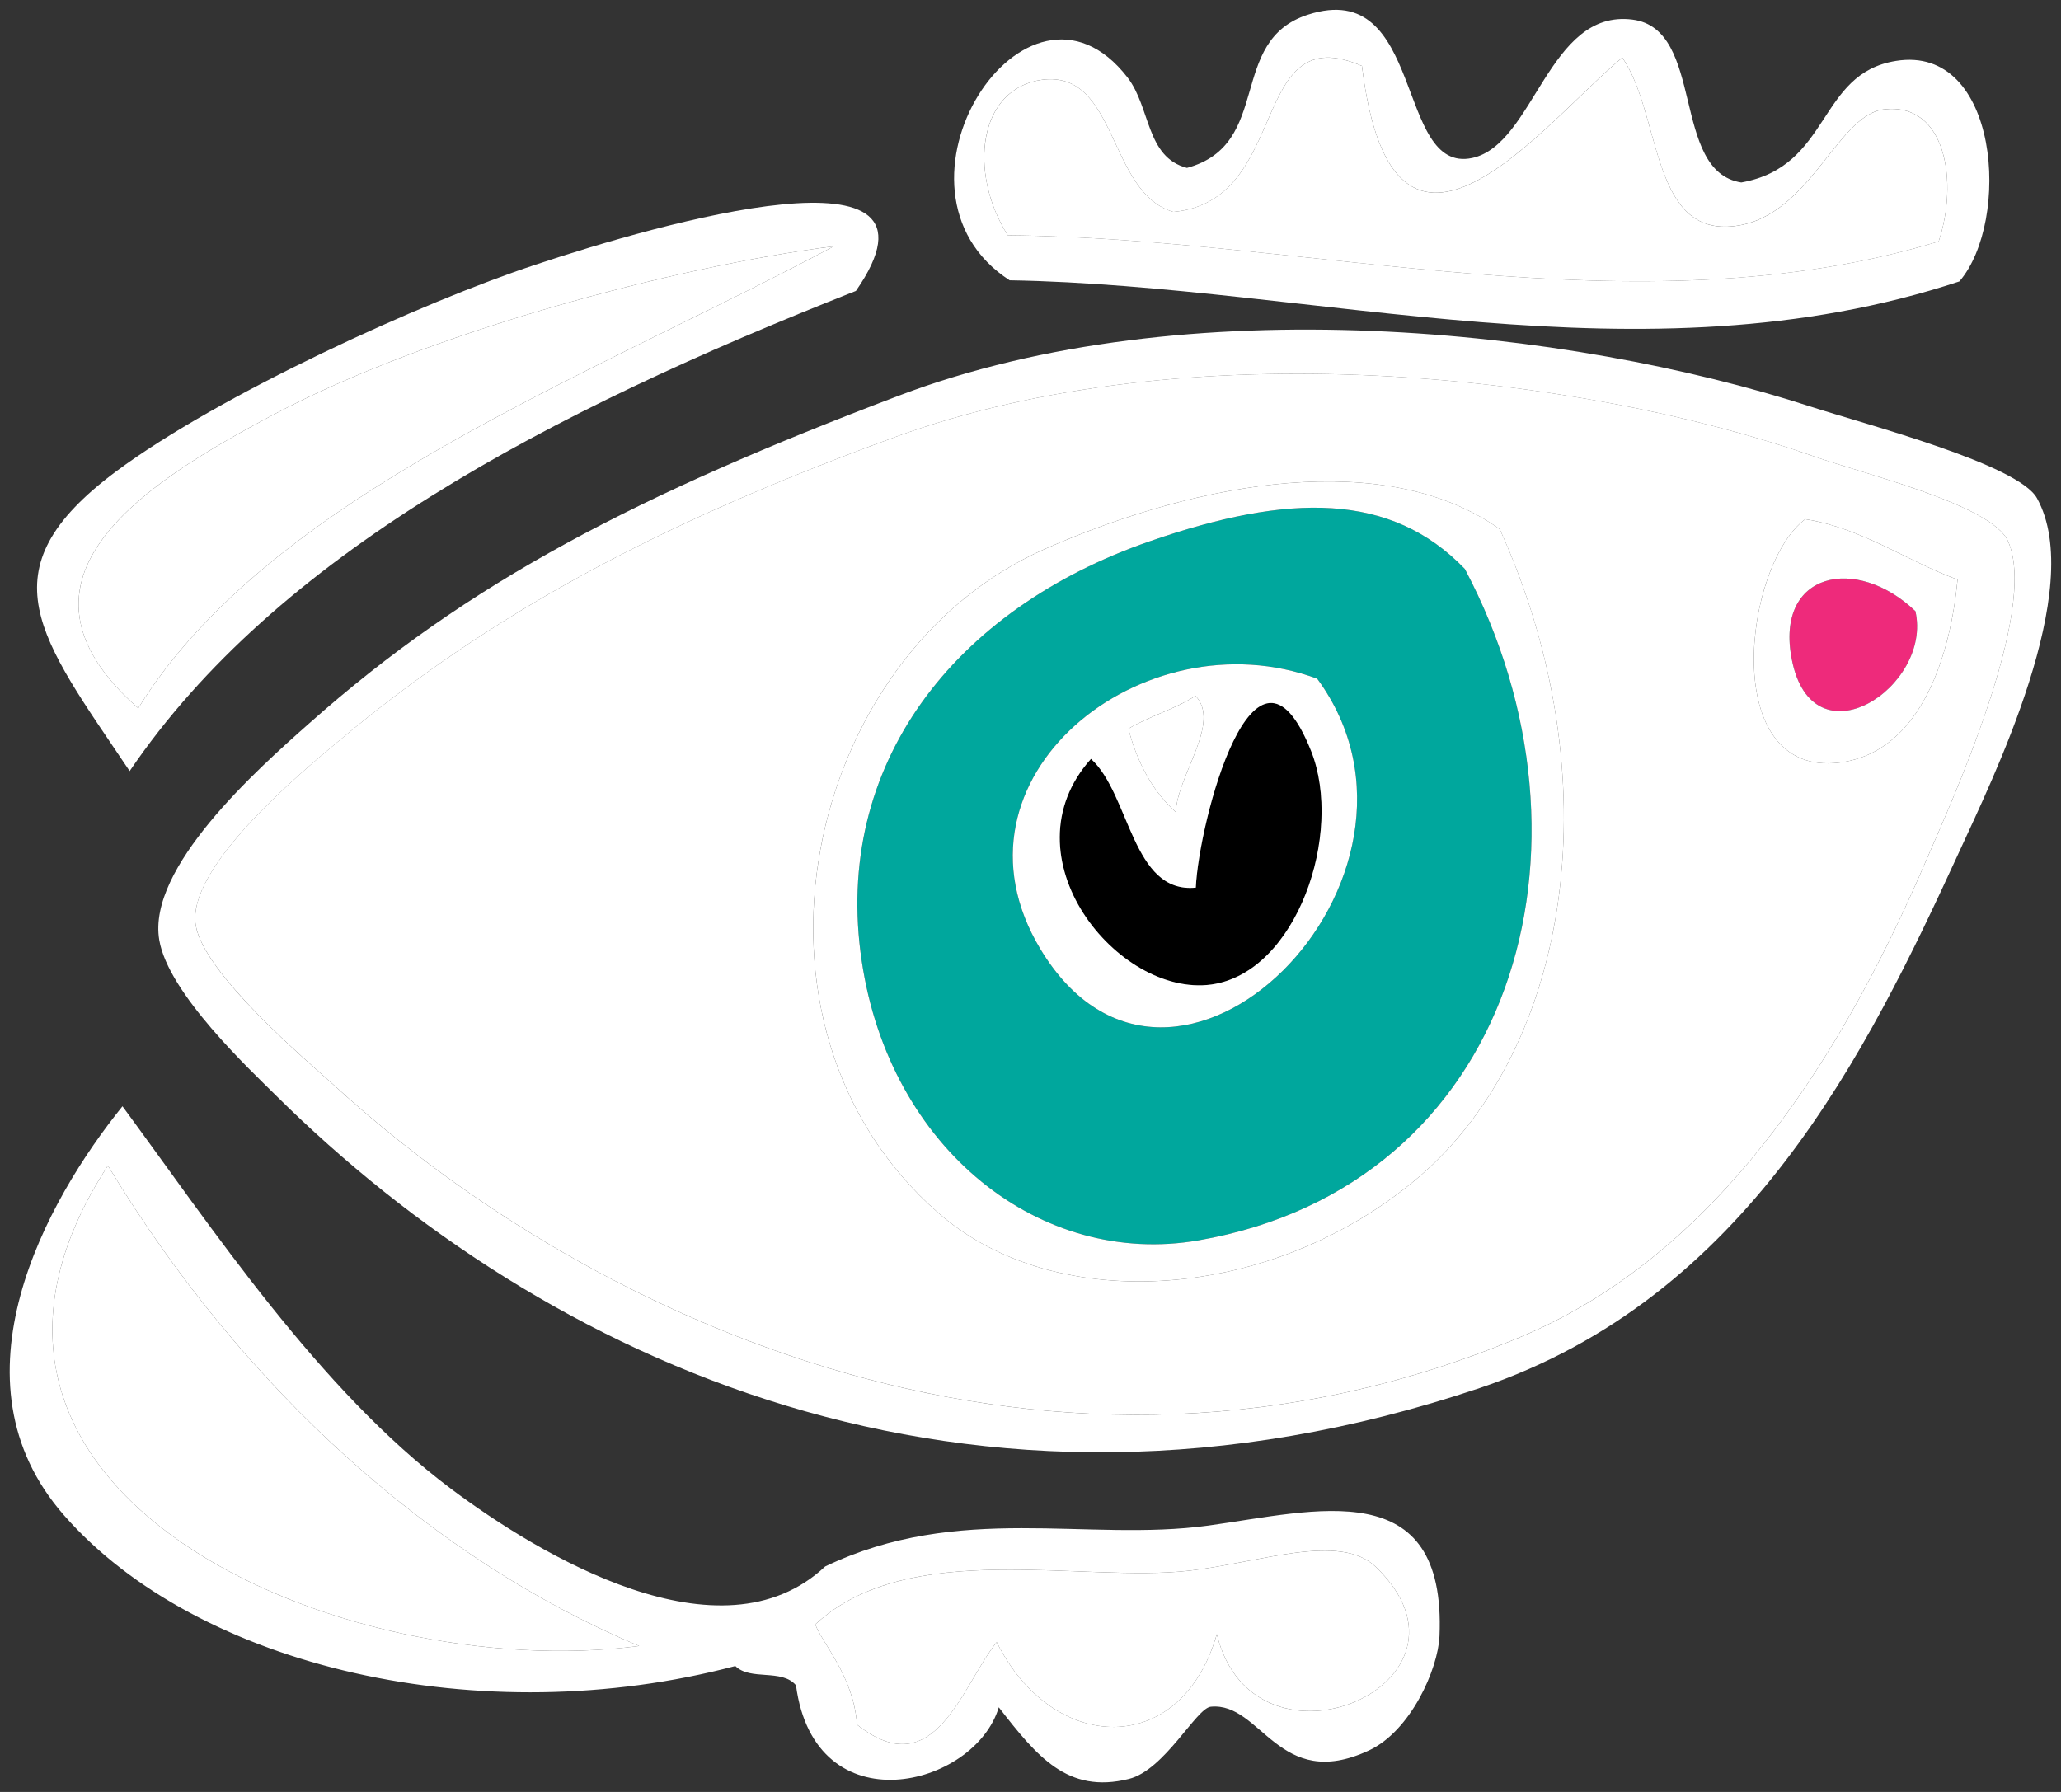 <?xml version="1.0" encoding="utf-8"?>
<!-- Generator: Adobe Illustrator 16.0.0, SVG Export Plug-In . SVG Version: 6.00 Build 0)  -->
<svg version="1.2" baseProfile="tiny" id="Layer_1" xmlns="http://www.w3.org/2000/svg" xmlns:xlink="http://www.w3.org/1999/xlink"
	 x="0px" y="0px" width="52.774px" height="45.891px" viewBox="0 0 52.774 45.891" xml:space="preserve">
<rect x="0" y="0" width="52.774" height="45.891" fill="#333333" stroke="none"/>
<g>
	<g id="XMLID_37_">
		<g>
			<path fill="#FFFFFF" d="M24.035,31.07c3.04,2.65,8.581,2.243,12.297-0.929c3.908-3.348,4.949-10.234,2.071-16.589
				c-2.889-2.059-7.627-1.259-11.635,0.501C20.591,16.76,18.491,26.233,24.035,31.07z M50.125,14.844
				c-1.318-0.484-2.434-1.316-3.901-1.548c-1.587,1.196-2.206,6.61,0.875,6.234C49.246,19.261,49.955,16.663,50.125,14.844z
				 M22.909,11.196c7.522-2.748,17.525-1.616,23.535,0.49c1.307,0.461,4.549,1.237,4.972,2.169c0.812,1.797-1.522,6.848-2.099,8.19
				c-1.907,4.437-5.023,9.933-10.351,12.181c-12.013,5.07-23.769-0.355-30.411-6.433c-0.673-0.607-3.344-2.859-3.543-4.1
				c-0.237-1.463,2.617-3.848,3.664-4.72C12.511,15.761,16.786,13.428,22.909,11.196z"/>
			<path fill="#EE2A7B" d="M45.879,16.879c-0.431-2.234,1.656-2.673,3.167-1.227C49.491,17.588,46.409,19.62,45.879,16.879z"/>
			<path fill="#FFFFFF" d="M49.046,15.652c-1.511-1.446-3.598-1.007-3.167,1.227C46.409,19.62,49.491,17.588,49.046,15.652z
				 M46.224,13.296c1.468,0.232,2.583,1.064,3.901,1.548c-0.17,1.819-0.879,4.417-3.026,4.686
				C44.018,19.907,44.637,14.493,46.224,13.296z"/>
			<path fill="#00A79D" d="M37.509,14.57c3.761,7.109,1.237,15.8-6.824,17.196c-4.025,0.698-7.902-2.319-8.62-7.157
				c-0.75-5.015,2.361-9.01,7.37-10.745C33.011,12.622,35.619,12.609,37.509,14.57z M26.639,24.303
				c3.384,5.626,10.819-1.842,7.09-6.921C29.275,15.727,24.004,19.921,26.639,24.303z"/>
			<path fill="#FFFFFF" d="M26.69,2.042c1.933-0.243,1.672,2.894,3.354,3.384c3.04-0.278,1.913-5.001,4.83-3.736
				c0.802,6.563,4.688,1.412,6.667-0.214c0.973,1.408,0.737,4.403,2.698,4.328c2.057-0.084,2.755-2.84,3.989-3.001
				c1.622-0.202,1.914,1.893,1.413,3.381c-7.746,2.352-16.138-0.096-23.835-0.157C24.785,4.415,25.047,2.261,26.69,2.042z"/>
			<path fill="#FFFFFF" d="M30.611,17.82c0.664,0.693-0.462,2.025-0.504,2.978c-0.538-0.488-0.963-1.172-1.213-2.136
				C29.412,18.35,30.118,18.147,30.611,17.82z"/>
			<path fill="#FFFFFF" d="M30.468,40.223c1.782-0.203,3.831-0.983,4.759-0.097c3.082,2.965-3.109,5.66-4.069,1.725
				c-0.915,3.186-4.206,3.08-5.635,0.204c-0.89,1.095-1.576,3.697-3.579,2.112c-0.084-1.234-0.886-2.077-1.068-2.567
				C23.268,39.383,27.708,40.545,30.468,40.223z"/>
			<path fill="#FFFFFF" d="M25.853,7.178c-3.583-2.32,0.423-8.559,3.021-5.191c0.593,0.774,0.468,2.038,1.519,2.313
				c2.21-0.601,1.016-3.254,3.099-3.924c3.006-0.972,2.227,4.091,4.205,3.67c1.595-0.345,1.946-3.821,4.104-3.544
				c1.874,0.238,0.973,3.886,2.786,4.171c2.303-0.408,1.945-2.791,3.96-3.113c2.653-0.429,2.95,4.107,1.625,5.647
				C42.053,9.891,33.673,7.311,25.853,7.178z M30.044,5.427C28.362,4.936,28.623,1.8,26.69,2.042
				c-1.644,0.218-1.906,2.372-0.884,3.984c7.697,0.061,16.089,2.509,23.835,0.157c0.501-1.488,0.209-3.583-1.413-3.381
				c-1.234,0.162-1.933,2.917-3.989,3.001c-1.961,0.075-1.726-2.92-2.698-4.328c-1.979,1.626-5.865,6.777-6.667,0.214
				C31.957,0.425,33.084,5.149,30.044,5.427z"/>
			<path d="M30.619,22.731c0.075-1.67,1.499-7.152,2.953-3.498c0.838,2.11-0.365,5.672-2.555,5.979
				c-2.396,0.329-5.321-3.277-3.082-5.779C28.937,20.343,28.986,22.895,30.619,22.731z"/>
			<path fill="#FFFFFF" d="M30.107,20.798c0.042-0.953,1.168-2.285,0.504-2.978c-0.493,0.327-1.199,0.53-1.717,0.842
				C29.145,19.625,29.569,20.31,30.107,20.798z M26.639,24.303c-2.635-4.382,2.637-8.576,7.09-6.921
				C37.458,22.461,30.022,29.929,26.639,24.303z M27.936,19.434c-2.239,2.502,0.687,6.108,3.082,5.779
				c2.189-0.307,3.393-3.868,2.555-5.979c-1.454-3.655-2.878,1.828-2.953,3.498C28.986,22.895,28.937,20.343,27.936,19.434z"/>
			<path fill="#FFFFFF" d="M36.332,30.141c-3.717,3.172-9.258,3.579-12.297,0.929c-5.543-4.837-3.444-14.31,2.734-17.017
				c4.008-1.76,8.746-2.56,11.635-0.501C41.281,19.907,40.24,26.793,36.332,30.141z M22.065,24.609
				c0.717,4.838,4.594,7.855,8.62,7.157c8.062-1.396,10.585-10.087,6.824-17.196c-1.89-1.961-4.498-1.948-8.074-0.706
				C24.426,15.599,21.315,19.594,22.065,24.609z"/>
			<path fill="#FFFFFF" d="M21.354,6.306C15.004,9.69,6.905,12.699,3.54,18.137c-3.782-3.322,0.26-5.815,3.442-7.507
				C10.962,8.51,17.282,6.826,21.354,6.306z"/>
			<path fill="#FFFFFF" d="M2.763,29.851c3.491,5.778,8.371,10.104,13.604,12.302C8.731,43.146-2.682,38.214,2.763,29.851z"/>
			<path fill="#FFFFFF" d="M37.893,35.546c-13.123,4.412-23.976-0.71-30.818-7.483c-0.661-0.658-2.768-2.619-2.997-3.991
				c-0.314-1.851,2.497-4.359,3.834-5.542c4.094-3.64,8.457-5.876,15.104-8.397c7.35-2.79,17.17-1.724,23.35,0.281
				c1.442,0.466,5.31,1.475,5.793,2.345c1.28,2.314-1.157,7.228-1.995,9.063C47.804,26.958,44.729,33.239,37.893,35.546z
				 M8.555,27.794c6.642,6.077,18.398,11.503,30.411,6.433c5.327-2.248,8.443-7.744,10.351-12.181
				c0.576-1.342,2.91-6.393,2.099-8.19c-0.423-0.933-3.665-1.708-4.972-2.169c-6.01-2.106-16.013-3.238-23.535-0.49
				c-6.123,2.232-10.398,4.564-14.233,7.778c-1.047,0.872-3.901,3.257-3.664,4.72C5.211,24.935,7.882,27.187,8.555,27.794z"/>
			<path fill="#FFFFFF" d="M13.721,6.776c3.155-1.053,10.939-3.28,8.196,0.674C14.02,10.561,7.065,14.224,3.32,19.747
				c-2.299-3.425-3.768-5.126-0.351-7.671C5.622,10.101,10.823,7.73,13.721,6.776z M21.354,6.306
				C17.282,6.826,10.962,8.51,6.982,10.63C3.8,12.321-0.242,14.814,3.54,18.137C6.905,12.699,15.004,9.69,21.354,6.306z"/>
			<path fill="#FFFFFF" d="M16.367,42.153c-5.232-2.198-10.112-6.523-13.604-12.302C-2.682,38.214,8.731,43.146,16.367,42.153z
				 M35.227,40.126c-0.928-0.887-2.977-0.106-4.759,0.097c-2.76,0.322-7.2-0.84-9.592,1.377c0.182,0.49,0.984,1.333,1.068,2.567
				c2.002,1.585,2.689-1.018,3.579-2.112c1.429,2.876,4.72,2.981,5.635-0.204C32.117,45.787,38.309,43.091,35.227,40.126z
				 M30.938,39.07c2.756-0.379,6.098-1.352,5.922,2.828c-0.038,0.853-0.741,2.436-1.81,2.931c-2.316,1.079-2.746-1.248-4.047-1.121
				c-0.373,0.037-1.18,1.621-2.097,1.849c-1.572,0.391-2.357-0.581-3.331-1.834c-0.614,2.056-4.71,3.074-5.193-0.563
				c-0.362-0.432-1.167-0.11-1.553-0.494c-6.492,1.715-13.754,0.054-17.184-3.854c-3.042-3.457-0.449-8.079,1.491-10.481
				c2.285,3.099,5.033,7.264,8.414,9.798c2.251,1.685,6.902,4.497,9.579,1.988C24.563,38.472,27.823,39.496,30.938,39.07z"/>
		</g>
		<g>
		</g>
	</g>
</g>
</svg>
